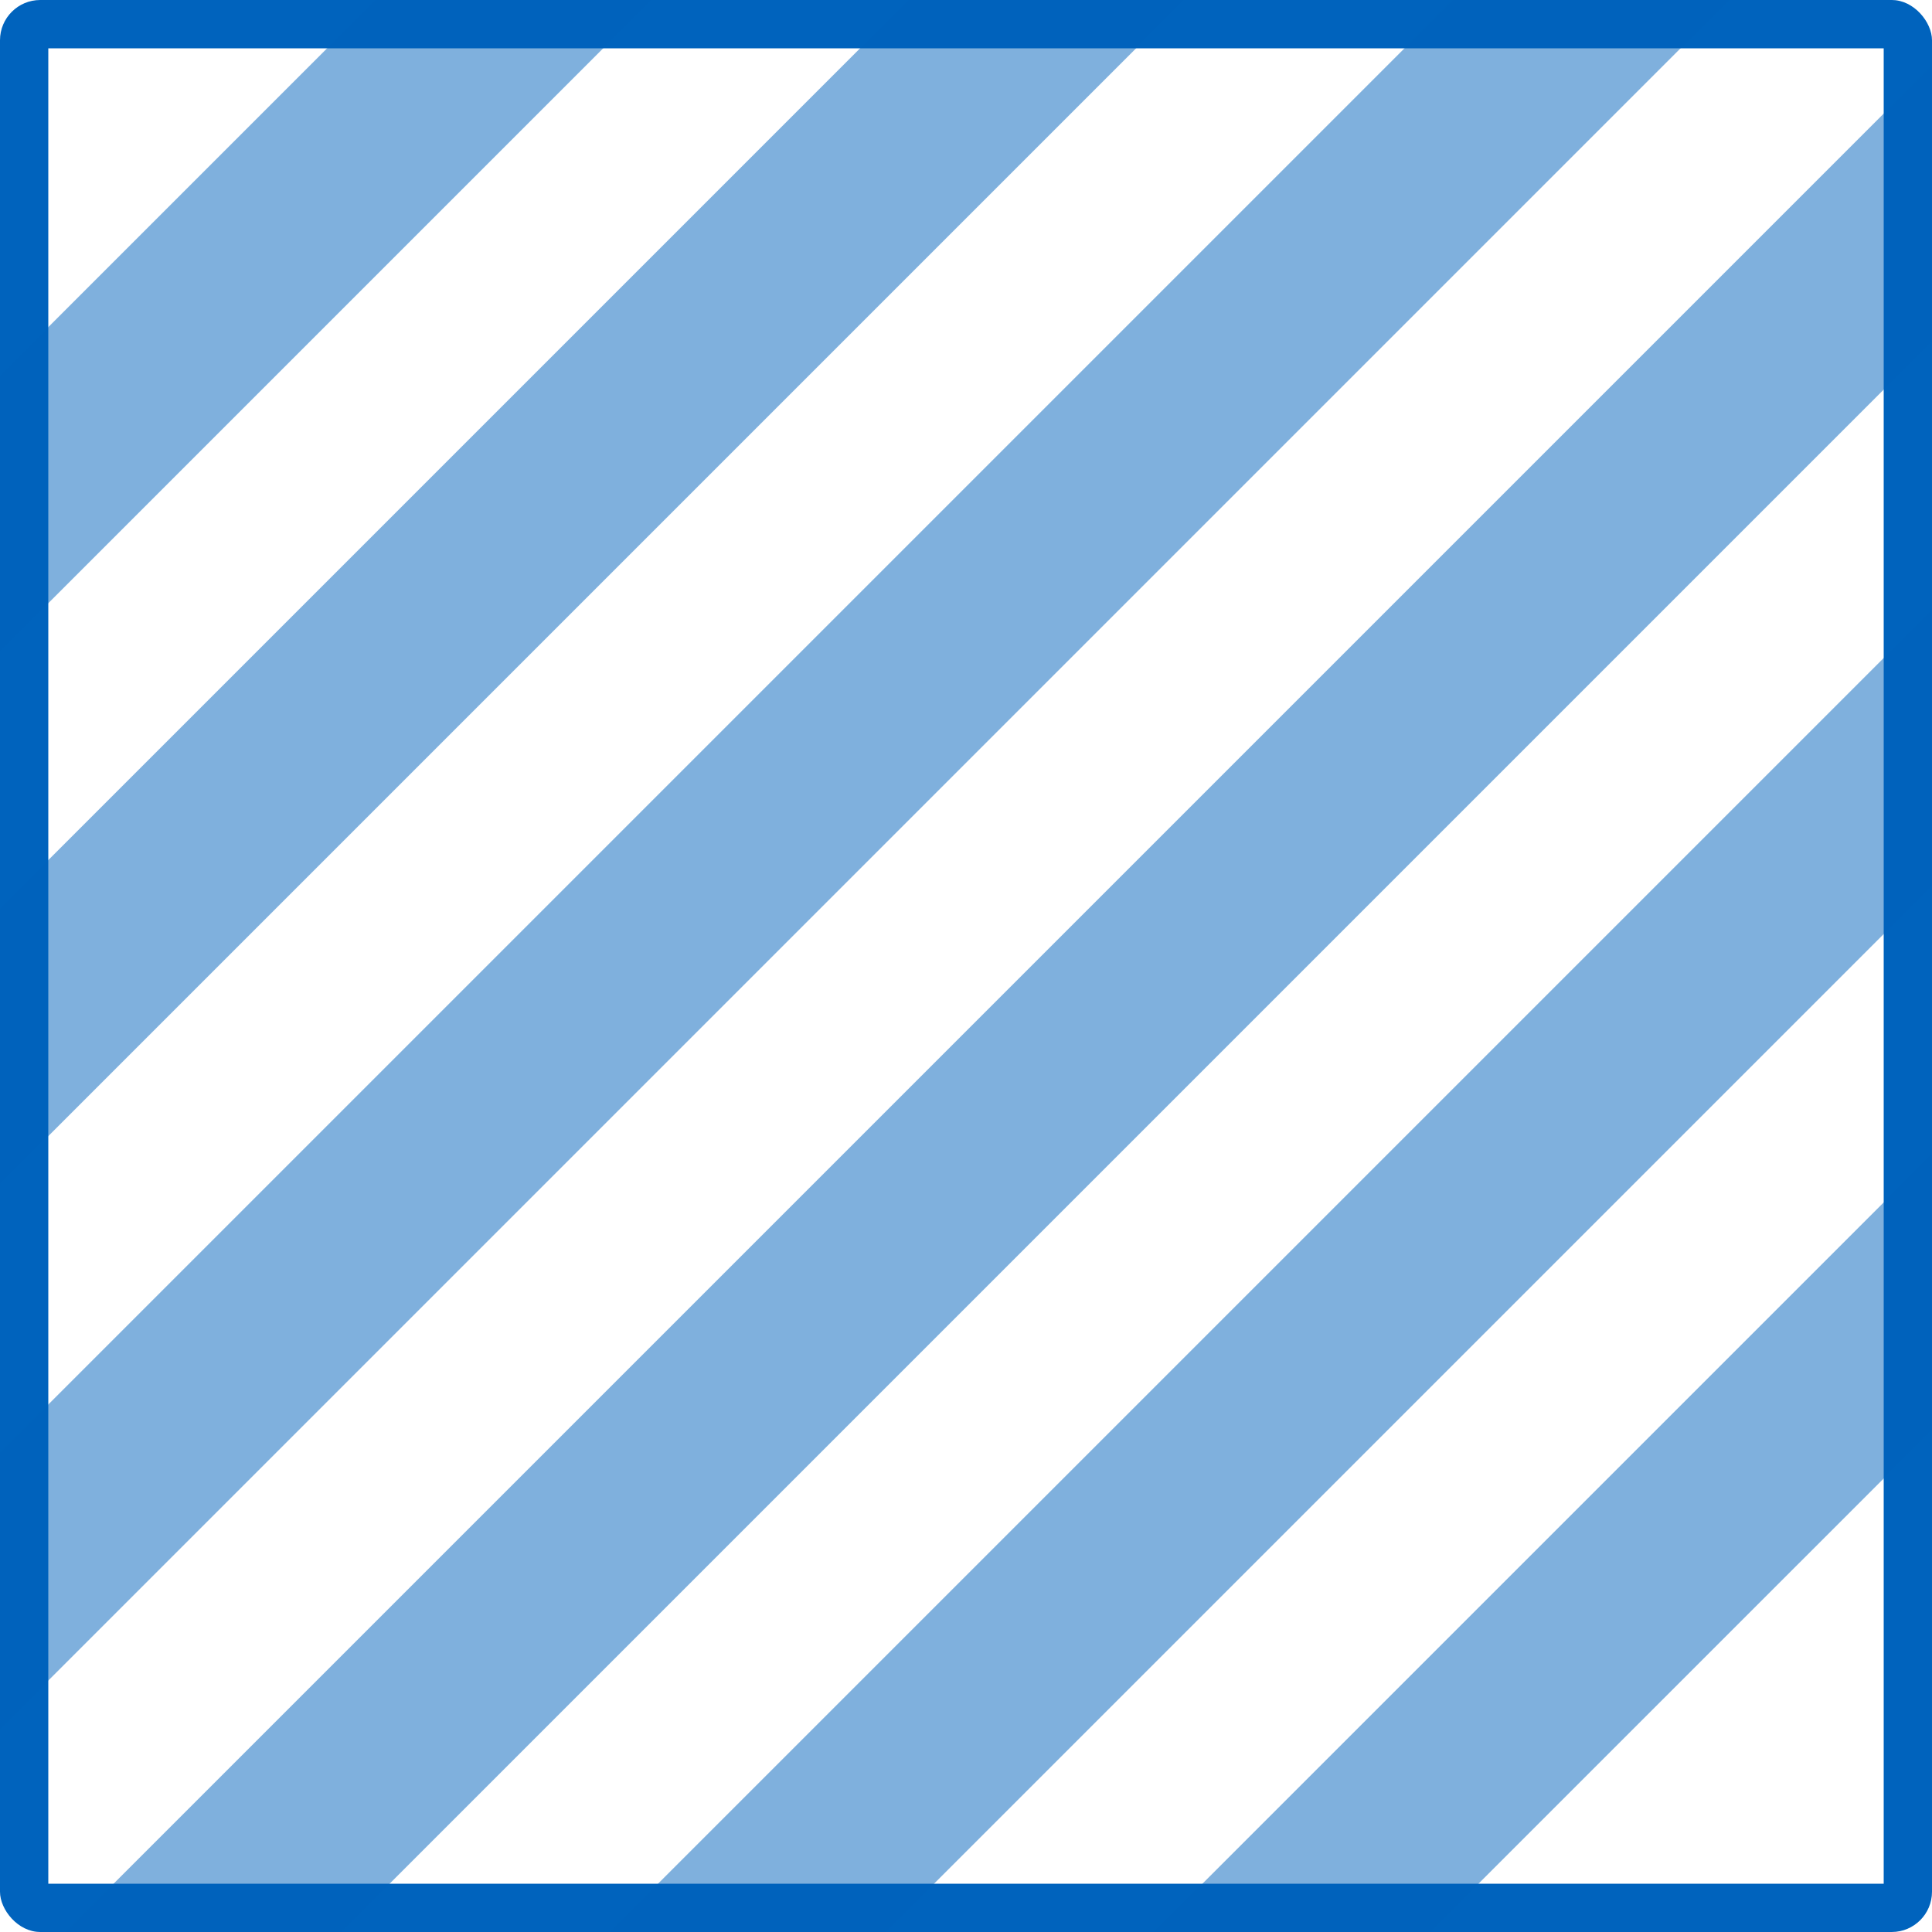 <svg width="24" height="24" viewBox="0 0 24 24" fill="none" xmlns="http://www.w3.org/2000/svg">
<g clip-path="url(#clip0_1433_336)">
<path fill-rule="evenodd" clip-rule="evenodd" d="M0.6 0.6V23.4H23.4V0.6H0.6ZM0.5 0C0.224 0 0 0.224 0 0.5V23.5C0 23.776 0.224 24 0.5 24H23.5C23.776 24 24 23.776 24 23.5V0.5C24 0.224 23.776 0 23.5 0H0.5Z" fill="#0063bd"/>
<path fill-rule="evenodd" clip-rule="evenodd" d="M37.346 4.421L11.054 30.712L8.909 29.428L35.2 3.137L37.346 4.421Z" fill="#0063bd" fill-opacity="0.5"/>
<path fill-rule="evenodd" clip-rule="evenodd" d="M32.609 2.394L6.317 28.686L4.172 27.402L30.464 1.11L32.609 2.394Z" fill="#0063bd" fill-opacity="0.5"/>
<path fill-rule="evenodd" clip-rule="evenodd" d="M27.872 0.368L1.581 26.659L-0.564 25.375L25.727 -0.916L27.872 0.368Z" fill="#0063bd" fill-opacity="0.5"/>
<path fill-rule="evenodd" clip-rule="evenodd" d="M23.135 -1.659L-3.156 24.632L-5.301 23.348L20.99 -2.943L23.135 -1.659Z" fill="#0063bd" fill-opacity="0.5"/>
<path fill-rule="evenodd" clip-rule="evenodd" d="M18.399 -3.686L-7.893 22.606L-10.038 21.322L16.254 -4.97L18.399 -3.686Z" fill="#0063bd" fill-opacity="0.5"/>
<path fill-rule="evenodd" clip-rule="evenodd" d="M13.805 -5.712L-12.486 20.579L-14.632 19.295L11.66 -6.996L13.805 -5.712Z" fill="#0063bd" fill-opacity="0.5"/>
</g>
<defs>
<clipPath id="clip0_1433_336">
<rect width="24" height="24" rx="0.5" fill="white"/>
</clipPath>
</defs>
<script xmlns=""/></svg>